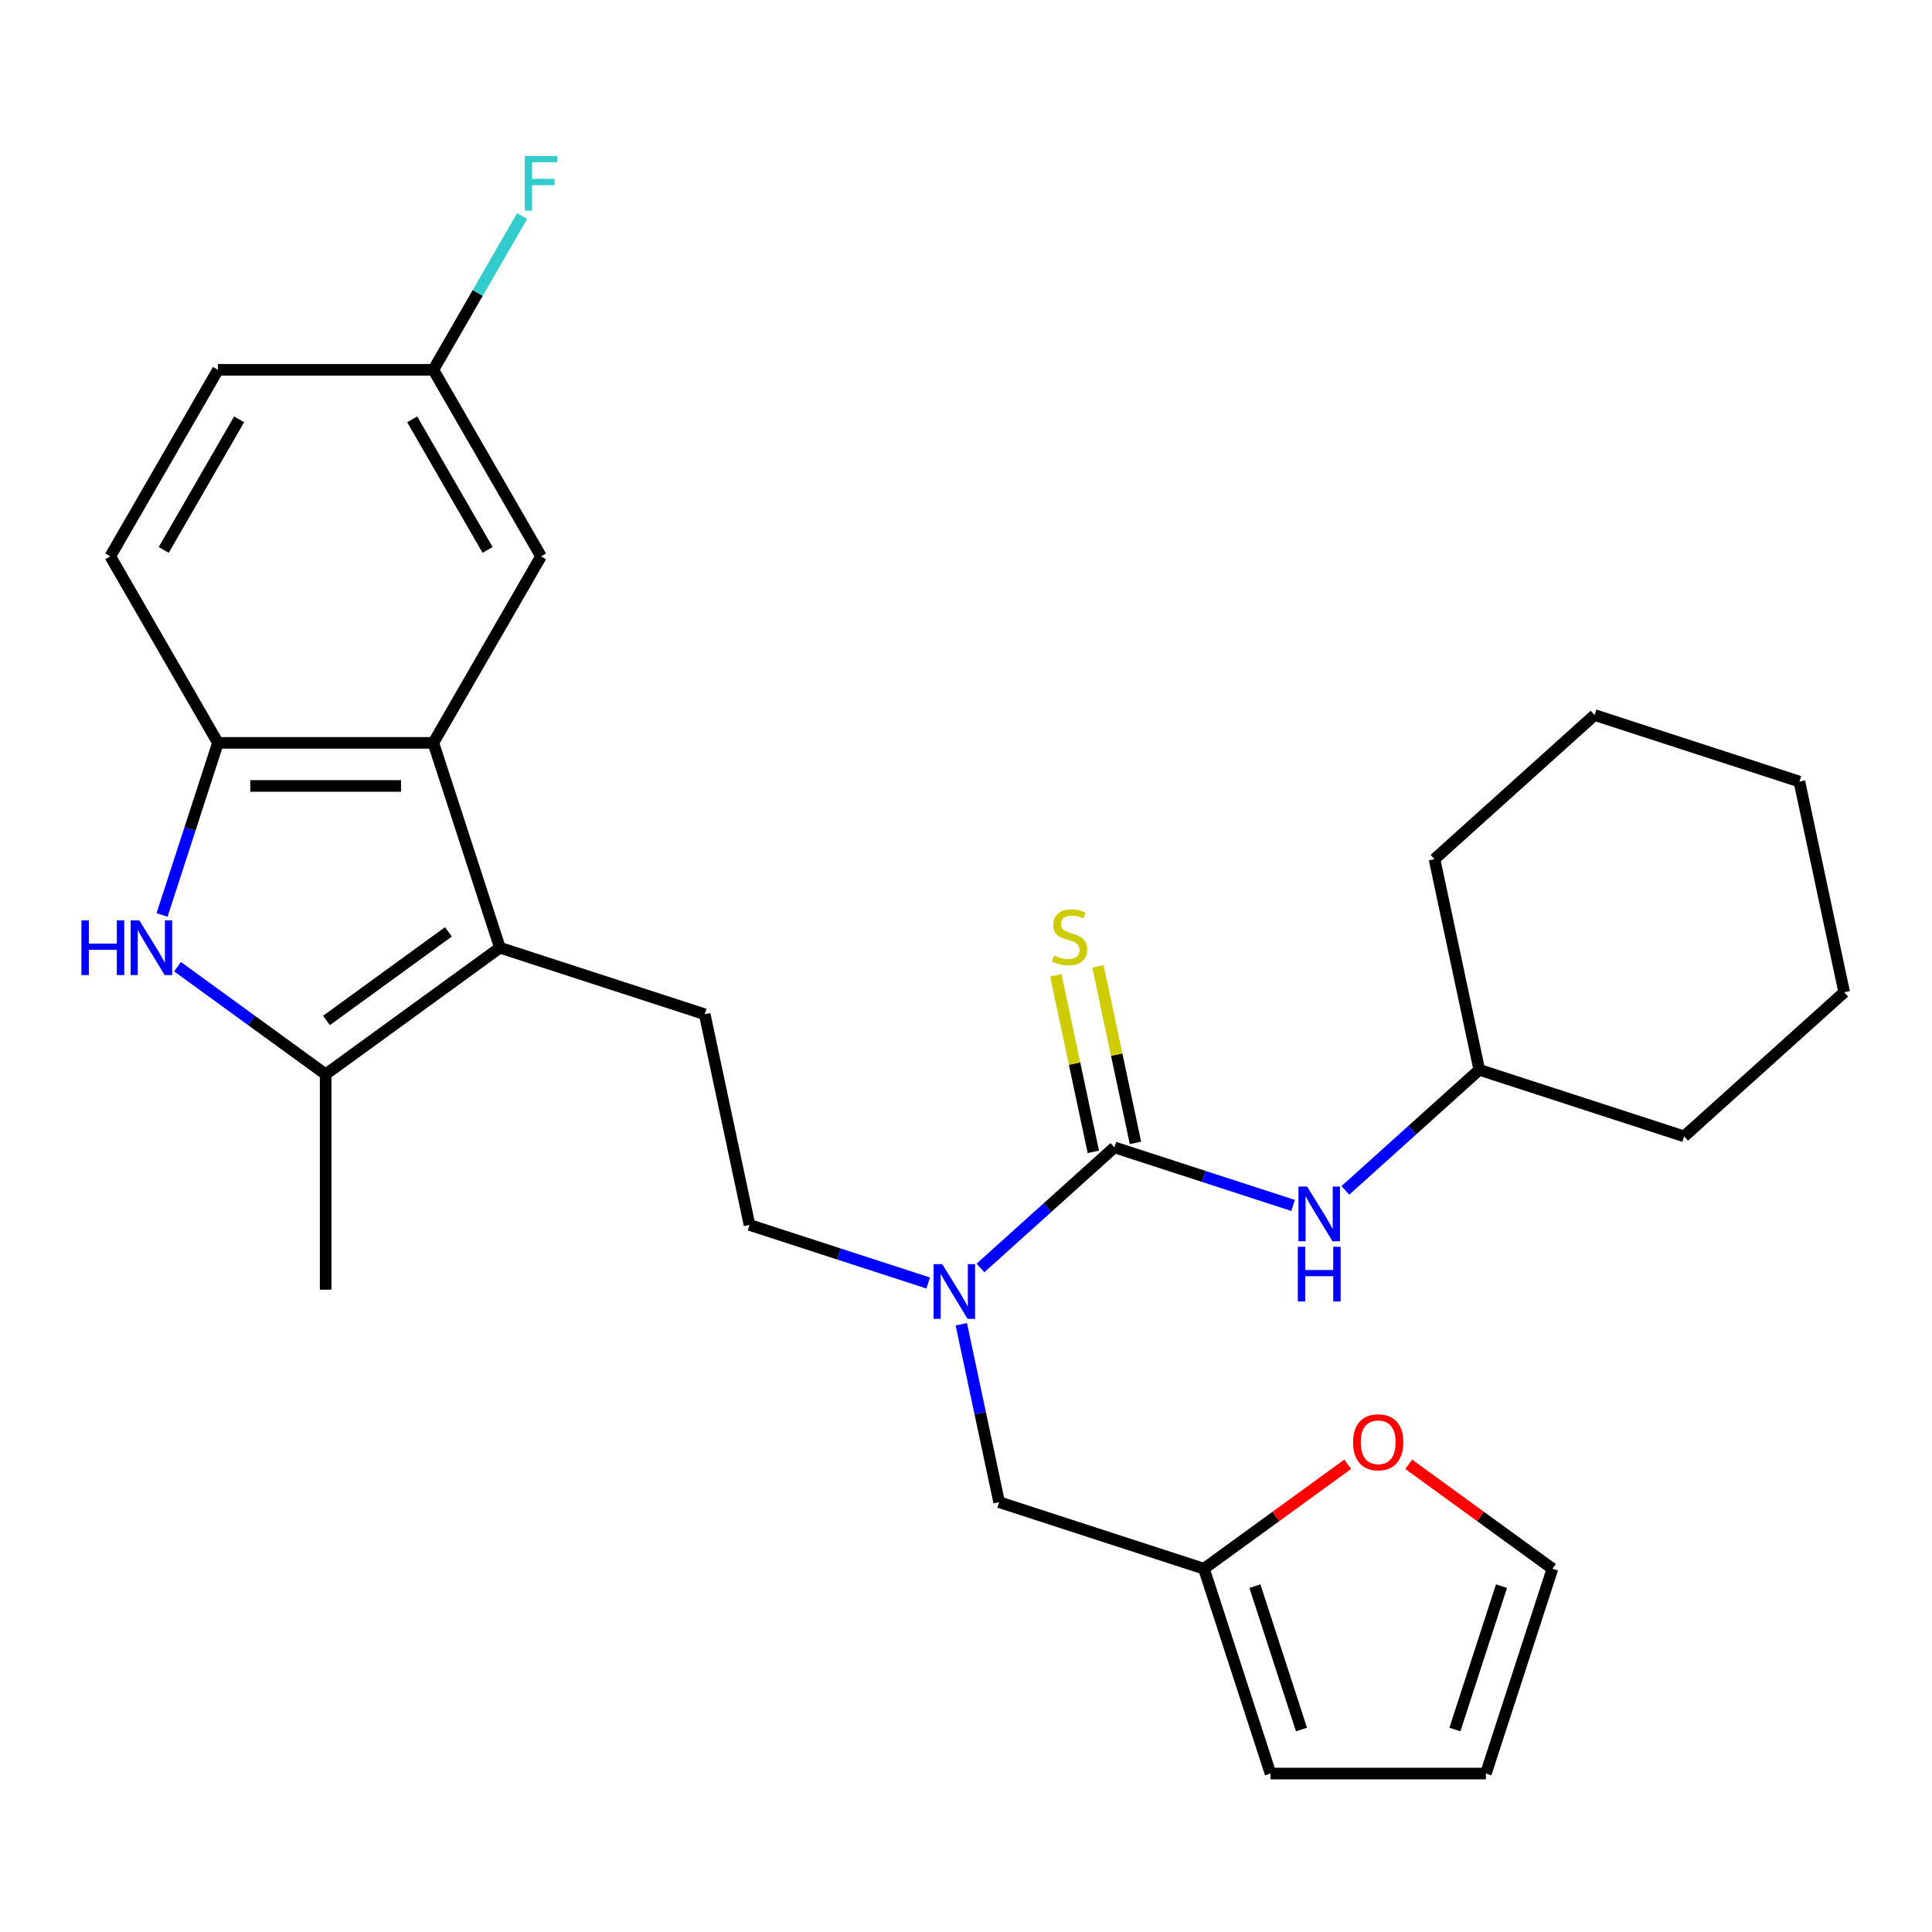 <?xml version='1.0' encoding='iso-8859-1'?>
<svg version='1.1' baseProfile='full'
              xmlns='http://www.w3.org/2000/svg'
                      xmlns:rdkit='http://www.rdkit.org/xml'
                      xmlns:xlink='http://www.w3.org/1999/xlink'
                  xml:space='preserve'
width='1000px' height='1000px' viewBox='0 0 1000 1000'>
<!-- END OF HEADER -->
<rect style='opacity:1.0;fill:#FFFFFF;stroke:none' width='1000' height='1000' x='0' y='0'> </rect>
<path class='bond-1' d='M 258.743,490.533 L 168.555,556.058' style='fill:none;fill-rule:evenodd;stroke:#000000;stroke-width:6px;stroke-linecap:butt;stroke-linejoin:miter;stroke-opacity:1' />
<path class='bond-1' d='M 232.11,482.324 L 168.978,528.192' style='fill:none;fill-rule:evenodd;stroke:#000000;stroke-width:6px;stroke-linecap:butt;stroke-linejoin:miter;stroke-opacity:1' />
<path class='bond-3' d='M 258.743,490.533 L 224.295,384.51' style='fill:none;fill-rule:evenodd;stroke:#000000;stroke-width:6px;stroke-linecap:butt;stroke-linejoin:miter;stroke-opacity:1' />
<path class='bond-7' d='M 258.743,490.533 L 364.766,524.982' style='fill:none;fill-rule:evenodd;stroke:#000000;stroke-width:6px;stroke-linecap:butt;stroke-linejoin:miter;stroke-opacity:1' />
<path class='bond-0' d='M 91.894,500.361 L 130.225,528.209' style='fill:none;fill-rule:evenodd;stroke:#0000FF;stroke-width:6px;stroke-linecap:butt;stroke-linejoin:miter;stroke-opacity:1' />
<path class='bond-0' d='M 130.225,528.209 L 168.555,556.058' style='fill:none;fill-rule:evenodd;stroke:#000000;stroke-width:6px;stroke-linecap:butt;stroke-linejoin:miter;stroke-opacity:1' />
<path class='bond-28' d='M 83.874,473.586 L 98.345,429.048' style='fill:none;fill-rule:evenodd;stroke:#0000FF;stroke-width:6px;stroke-linecap:butt;stroke-linejoin:miter;stroke-opacity:1' />
<path class='bond-28' d='M 98.345,429.048 L 112.816,384.51' style='fill:none;fill-rule:evenodd;stroke:#000000;stroke-width:6px;stroke-linecap:butt;stroke-linejoin:miter;stroke-opacity:1' />
<path class='bond-22' d='M 168.555,556.058 L 168.555,667.537' style='fill:none;fill-rule:evenodd;stroke:#000000;stroke-width:6px;stroke-linecap:butt;stroke-linejoin:miter;stroke-opacity:1' />
<path class='bond-2' d='M 576.811,593.879 L 542.152,625.086' style='fill:none;fill-rule:evenodd;stroke:#000000;stroke-width:6px;stroke-linecap:butt;stroke-linejoin:miter;stroke-opacity:1' />
<path class='bond-2' d='M 542.152,625.086 L 507.493,656.293' style='fill:none;fill-rule:evenodd;stroke:#0000FF;stroke-width:6px;stroke-linecap:butt;stroke-linejoin:miter;stroke-opacity:1' />
<path class='bond-6' d='M 576.811,593.879 L 623.059,608.906' style='fill:none;fill-rule:evenodd;stroke:#000000;stroke-width:6px;stroke-linecap:butt;stroke-linejoin:miter;stroke-opacity:1' />
<path class='bond-6' d='M 623.059,608.906 L 669.306,623.933' style='fill:none;fill-rule:evenodd;stroke:#0000FF;stroke-width:6px;stroke-linecap:butt;stroke-linejoin:miter;stroke-opacity:1' />
<path class='bond-9' d='M 587.715,591.561 L 578.004,545.874' style='fill:none;fill-rule:evenodd;stroke:#000000;stroke-width:6px;stroke-linecap:butt;stroke-linejoin:miter;stroke-opacity:1' />
<path class='bond-9' d='M 578.004,545.874 L 568.293,500.186' style='fill:none;fill-rule:evenodd;stroke:#CCCC00;stroke-width:6px;stroke-linecap:butt;stroke-linejoin:miter;stroke-opacity:1' />
<path class='bond-9' d='M 565.907,596.197 L 556.195,550.509' style='fill:none;fill-rule:evenodd;stroke:#000000;stroke-width:6px;stroke-linecap:butt;stroke-linejoin:miter;stroke-opacity:1' />
<path class='bond-9' d='M 556.195,550.509 L 546.484,504.821' style='fill:none;fill-rule:evenodd;stroke:#CCCC00;stroke-width:6px;stroke-linecap:butt;stroke-linejoin:miter;stroke-opacity:1' />
<path class='bond-4' d='M 224.295,384.51 L 112.816,384.51' style='fill:none;fill-rule:evenodd;stroke:#000000;stroke-width:6px;stroke-linecap:butt;stroke-linejoin:miter;stroke-opacity:1' />
<path class='bond-4' d='M 207.573,406.806 L 129.538,406.806' style='fill:none;fill-rule:evenodd;stroke:#000000;stroke-width:6px;stroke-linecap:butt;stroke-linejoin:miter;stroke-opacity:1' />
<path class='bond-12' d='M 224.295,384.51 L 280.034,287.967' style='fill:none;fill-rule:evenodd;stroke:#000000;stroke-width:6px;stroke-linecap:butt;stroke-linejoin:miter;stroke-opacity:1' />
<path class='bond-16' d='M 112.816,384.51 L 57.077,287.967' style='fill:none;fill-rule:evenodd;stroke:#000000;stroke-width:6px;stroke-linecap:butt;stroke-linejoin:miter;stroke-opacity:1' />
<path class='bond-5' d='M 480.439,664.078 L 434.191,649.051' style='fill:none;fill-rule:evenodd;stroke:#0000FF;stroke-width:6px;stroke-linecap:butt;stroke-linejoin:miter;stroke-opacity:1' />
<path class='bond-5' d='M 434.191,649.051 L 387.944,634.024' style='fill:none;fill-rule:evenodd;stroke:#000000;stroke-width:6px;stroke-linecap:butt;stroke-linejoin:miter;stroke-opacity:1' />
<path class='bond-10' d='M 497.568,685.42 L 507.356,731.468' style='fill:none;fill-rule:evenodd;stroke:#0000FF;stroke-width:6px;stroke-linecap:butt;stroke-linejoin:miter;stroke-opacity:1' />
<path class='bond-10' d='M 507.356,731.468 L 517.144,777.515' style='fill:none;fill-rule:evenodd;stroke:#000000;stroke-width:6px;stroke-linecap:butt;stroke-linejoin:miter;stroke-opacity:1' />
<path class='bond-19' d='M 696.36,616.148 L 731.019,584.941' style='fill:none;fill-rule:evenodd;stroke:#0000FF;stroke-width:6px;stroke-linecap:butt;stroke-linejoin:miter;stroke-opacity:1' />
<path class='bond-19' d='M 731.019,584.941 L 765.678,553.734' style='fill:none;fill-rule:evenodd;stroke:#000000;stroke-width:6px;stroke-linecap:butt;stroke-linejoin:miter;stroke-opacity:1' />
<path class='bond-13' d='M 364.766,524.982 L 387.944,634.024' style='fill:none;fill-rule:evenodd;stroke:#000000;stroke-width:6px;stroke-linecap:butt;stroke-linejoin:miter;stroke-opacity:1' />
<path class='bond-8' d='M 623.166,811.964 L 517.144,777.515' style='fill:none;fill-rule:evenodd;stroke:#000000;stroke-width:6px;stroke-linecap:butt;stroke-linejoin:miter;stroke-opacity:1' />
<path class='bond-11' d='M 623.166,811.964 L 660.367,784.936' style='fill:none;fill-rule:evenodd;stroke:#000000;stroke-width:6px;stroke-linecap:butt;stroke-linejoin:miter;stroke-opacity:1' />
<path class='bond-11' d='M 660.367,784.936 L 697.567,757.909' style='fill:none;fill-rule:evenodd;stroke:#FF0000;stroke-width:6px;stroke-linecap:butt;stroke-linejoin:miter;stroke-opacity:1' />
<path class='bond-14' d='M 623.166,811.964 L 657.615,917.987' style='fill:none;fill-rule:evenodd;stroke:#000000;stroke-width:6px;stroke-linecap:butt;stroke-linejoin:miter;stroke-opacity:1' />
<path class='bond-14' d='M 649.538,820.978 L 673.652,895.194' style='fill:none;fill-rule:evenodd;stroke:#000000;stroke-width:6px;stroke-linecap:butt;stroke-linejoin:miter;stroke-opacity:1' />
<path class='bond-15' d='M 729.141,757.909 L 766.342,784.936' style='fill:none;fill-rule:evenodd;stroke:#FF0000;stroke-width:6px;stroke-linecap:butt;stroke-linejoin:miter;stroke-opacity:1' />
<path class='bond-15' d='M 766.342,784.936 L 803.543,811.964' style='fill:none;fill-rule:evenodd;stroke:#000000;stroke-width:6px;stroke-linecap:butt;stroke-linejoin:miter;stroke-opacity:1' />
<path class='bond-18' d='M 280.034,287.967 L 224.295,191.424' style='fill:none;fill-rule:evenodd;stroke:#000000;stroke-width:6px;stroke-linecap:butt;stroke-linejoin:miter;stroke-opacity:1' />
<path class='bond-18' d='M 252.364,284.633 L 213.347,217.053' style='fill:none;fill-rule:evenodd;stroke:#000000;stroke-width:6px;stroke-linecap:butt;stroke-linejoin:miter;stroke-opacity:1' />
<path class='bond-17' d='M 657.615,917.987 L 769.094,917.987' style='fill:none;fill-rule:evenodd;stroke:#000000;stroke-width:6px;stroke-linecap:butt;stroke-linejoin:miter;stroke-opacity:1' />
<path class='bond-30' d='M 803.543,811.964 L 769.094,917.987' style='fill:none;fill-rule:evenodd;stroke:#000000;stroke-width:6px;stroke-linecap:butt;stroke-linejoin:miter;stroke-opacity:1' />
<path class='bond-30' d='M 777.171,820.978 L 753.057,895.194' style='fill:none;fill-rule:evenodd;stroke:#000000;stroke-width:6px;stroke-linecap:butt;stroke-linejoin:miter;stroke-opacity:1' />
<path class='bond-29' d='M 57.077,287.967 L 112.816,191.424' style='fill:none;fill-rule:evenodd;stroke:#000000;stroke-width:6px;stroke-linecap:butt;stroke-linejoin:miter;stroke-opacity:1' />
<path class='bond-29' d='M 84.746,284.633 L 123.764,217.053' style='fill:none;fill-rule:evenodd;stroke:#000000;stroke-width:6px;stroke-linecap:butt;stroke-linejoin:miter;stroke-opacity:1' />
<path class='bond-20' d='M 224.295,191.424 L 112.816,191.424' style='fill:none;fill-rule:evenodd;stroke:#000000;stroke-width:6px;stroke-linecap:butt;stroke-linejoin:miter;stroke-opacity:1' />
<path class='bond-21' d='M 224.295,191.424 L 247.272,151.625' style='fill:none;fill-rule:evenodd;stroke:#000000;stroke-width:6px;stroke-linecap:butt;stroke-linejoin:miter;stroke-opacity:1' />
<path class='bond-21' d='M 247.272,151.625 L 270.25,111.827' style='fill:none;fill-rule:evenodd;stroke:#33CCCC;stroke-width:6px;stroke-linecap:butt;stroke-linejoin:miter;stroke-opacity:1' />
<path class='bond-23' d='M 765.678,553.734 L 871.701,588.183' style='fill:none;fill-rule:evenodd;stroke:#000000;stroke-width:6px;stroke-linecap:butt;stroke-linejoin:miter;stroke-opacity:1' />
<path class='bond-24' d='M 765.678,553.734 L 742.5,444.692' style='fill:none;fill-rule:evenodd;stroke:#000000;stroke-width:6px;stroke-linecap:butt;stroke-linejoin:miter;stroke-opacity:1' />
<path class='bond-26' d='M 871.701,588.183 L 954.545,513.589' style='fill:none;fill-rule:evenodd;stroke:#000000;stroke-width:6px;stroke-linecap:butt;stroke-linejoin:miter;stroke-opacity:1' />
<path class='bond-25' d='M 742.5,444.692 L 825.345,370.098' style='fill:none;fill-rule:evenodd;stroke:#000000;stroke-width:6px;stroke-linecap:butt;stroke-linejoin:miter;stroke-opacity:1' />
<path class='bond-27' d='M 825.345,370.098 L 931.368,404.547' style='fill:none;fill-rule:evenodd;stroke:#000000;stroke-width:6px;stroke-linecap:butt;stroke-linejoin:miter;stroke-opacity:1' />
<path class='bond-31' d='M 954.545,513.589 L 931.368,404.547' style='fill:none;fill-rule:evenodd;stroke:#000000;stroke-width:6px;stroke-linecap:butt;stroke-linejoin:miter;stroke-opacity:1' />
<path  class='atom-1' d='M 42.147 476.373
L 45.987 476.373
L 45.987 488.413
L 60.467 488.413
L 60.467 476.373
L 64.307 476.373
L 64.307 504.693
L 60.467 504.693
L 60.467 491.613
L 45.987 491.613
L 45.987 504.693
L 42.147 504.693
L 42.147 476.373
' fill='#0000FF'/>
<path  class='atom-1' d='M 72.107 476.373
L 81.387 491.373
Q 82.307 492.853, 83.787 495.533
Q 85.267 498.213, 85.347 498.373
L 85.347 476.373
L 89.107 476.373
L 89.107 504.693
L 85.227 504.693
L 75.267 488.293
Q 74.107 486.373, 72.867 484.173
Q 71.667 481.973, 71.307 481.293
L 71.307 504.693
L 67.627 504.693
L 67.627 476.373
L 72.107 476.373
' fill='#0000FF'/>
<path  class='atom-6' d='M 487.706 654.313
L 496.986 669.313
Q 497.906 670.793, 499.386 673.473
Q 500.866 676.153, 500.946 676.313
L 500.946 654.313
L 504.706 654.313
L 504.706 682.633
L 500.826 682.633
L 490.866 666.233
Q 489.706 664.313, 488.466 662.113
Q 487.266 659.913, 486.906 659.233
L 486.906 682.633
L 483.226 682.633
L 483.226 654.313
L 487.706 654.313
' fill='#0000FF'/>
<path  class='atom-7' d='M 676.573 614.168
L 685.853 629.168
Q 686.773 630.648, 688.253 633.328
Q 689.733 636.008, 689.813 636.168
L 689.813 614.168
L 693.573 614.168
L 693.573 642.488
L 689.693 642.488
L 679.733 626.088
Q 678.573 624.168, 677.333 621.968
Q 676.133 619.768, 675.773 619.088
L 675.773 642.488
L 672.093 642.488
L 672.093 614.168
L 676.573 614.168
' fill='#0000FF'/>
<path  class='atom-7' d='M 671.753 645.32
L 675.593 645.32
L 675.593 657.36
L 690.073 657.36
L 690.073 645.32
L 693.913 645.32
L 693.913 673.64
L 690.073 673.64
L 690.073 660.56
L 675.593 660.56
L 675.593 673.64
L 671.753 673.64
L 671.753 645.32
' fill='#0000FF'/>
<path  class='atom-10' d='M 545.633 494.557
Q 545.953 494.677, 547.273 495.237
Q 548.593 495.797, 550.033 496.157
Q 551.513 496.477, 552.953 496.477
Q 555.633 496.477, 557.193 495.197
Q 558.753 493.877, 558.753 491.597
Q 558.753 490.037, 557.953 489.077
Q 557.193 488.117, 555.993 487.597
Q 554.793 487.077, 552.793 486.477
Q 550.273 485.717, 548.753 484.997
Q 547.273 484.277, 546.193 482.757
Q 545.153 481.237, 545.153 478.677
Q 545.153 475.117, 547.553 472.917
Q 549.993 470.717, 554.793 470.717
Q 558.073 470.717, 561.793 472.277
L 560.873 475.357
Q 557.473 473.957, 554.913 473.957
Q 552.153 473.957, 550.633 475.117
Q 549.113 476.237, 549.153 478.197
Q 549.153 479.717, 549.913 480.637
Q 550.713 481.557, 551.833 482.077
Q 552.993 482.597, 554.913 483.197
Q 557.473 483.997, 558.993 484.797
Q 560.513 485.597, 561.593 487.237
Q 562.713 488.837, 562.713 491.597
Q 562.713 495.517, 560.073 497.637
Q 557.473 499.717, 553.113 499.717
Q 550.593 499.717, 548.673 499.157
Q 546.793 498.637, 544.553 497.717
L 545.633 494.557
' fill='#CCCC00'/>
<path  class='atom-12' d='M 700.354 746.519
Q 700.354 739.719, 703.714 735.919
Q 707.074 732.119, 713.354 732.119
Q 719.634 732.119, 722.994 735.919
Q 726.354 739.719, 726.354 746.519
Q 726.354 753.399, 722.954 757.319
Q 719.554 761.199, 713.354 761.199
Q 707.114 761.199, 703.714 757.319
Q 700.354 753.439, 700.354 746.519
M 713.354 757.999
Q 717.674 757.999, 719.994 755.119
Q 722.354 752.199, 722.354 746.519
Q 722.354 740.959, 719.994 738.159
Q 717.674 735.319, 713.354 735.319
Q 709.034 735.319, 706.674 738.119
Q 704.354 740.919, 704.354 746.519
Q 704.354 752.239, 706.674 755.119
Q 709.034 757.999, 713.354 757.999
' fill='#FF0000'/>
<path  class='atom-22' d='M 271.614 80.72
L 288.454 80.72
L 288.454 83.96
L 275.414 83.96
L 275.414 92.56
L 287.014 92.56
L 287.014 95.84
L 275.414 95.84
L 275.414 109.04
L 271.614 109.04
L 271.614 80.72
' fill='#33CCCC'/>
</svg>
